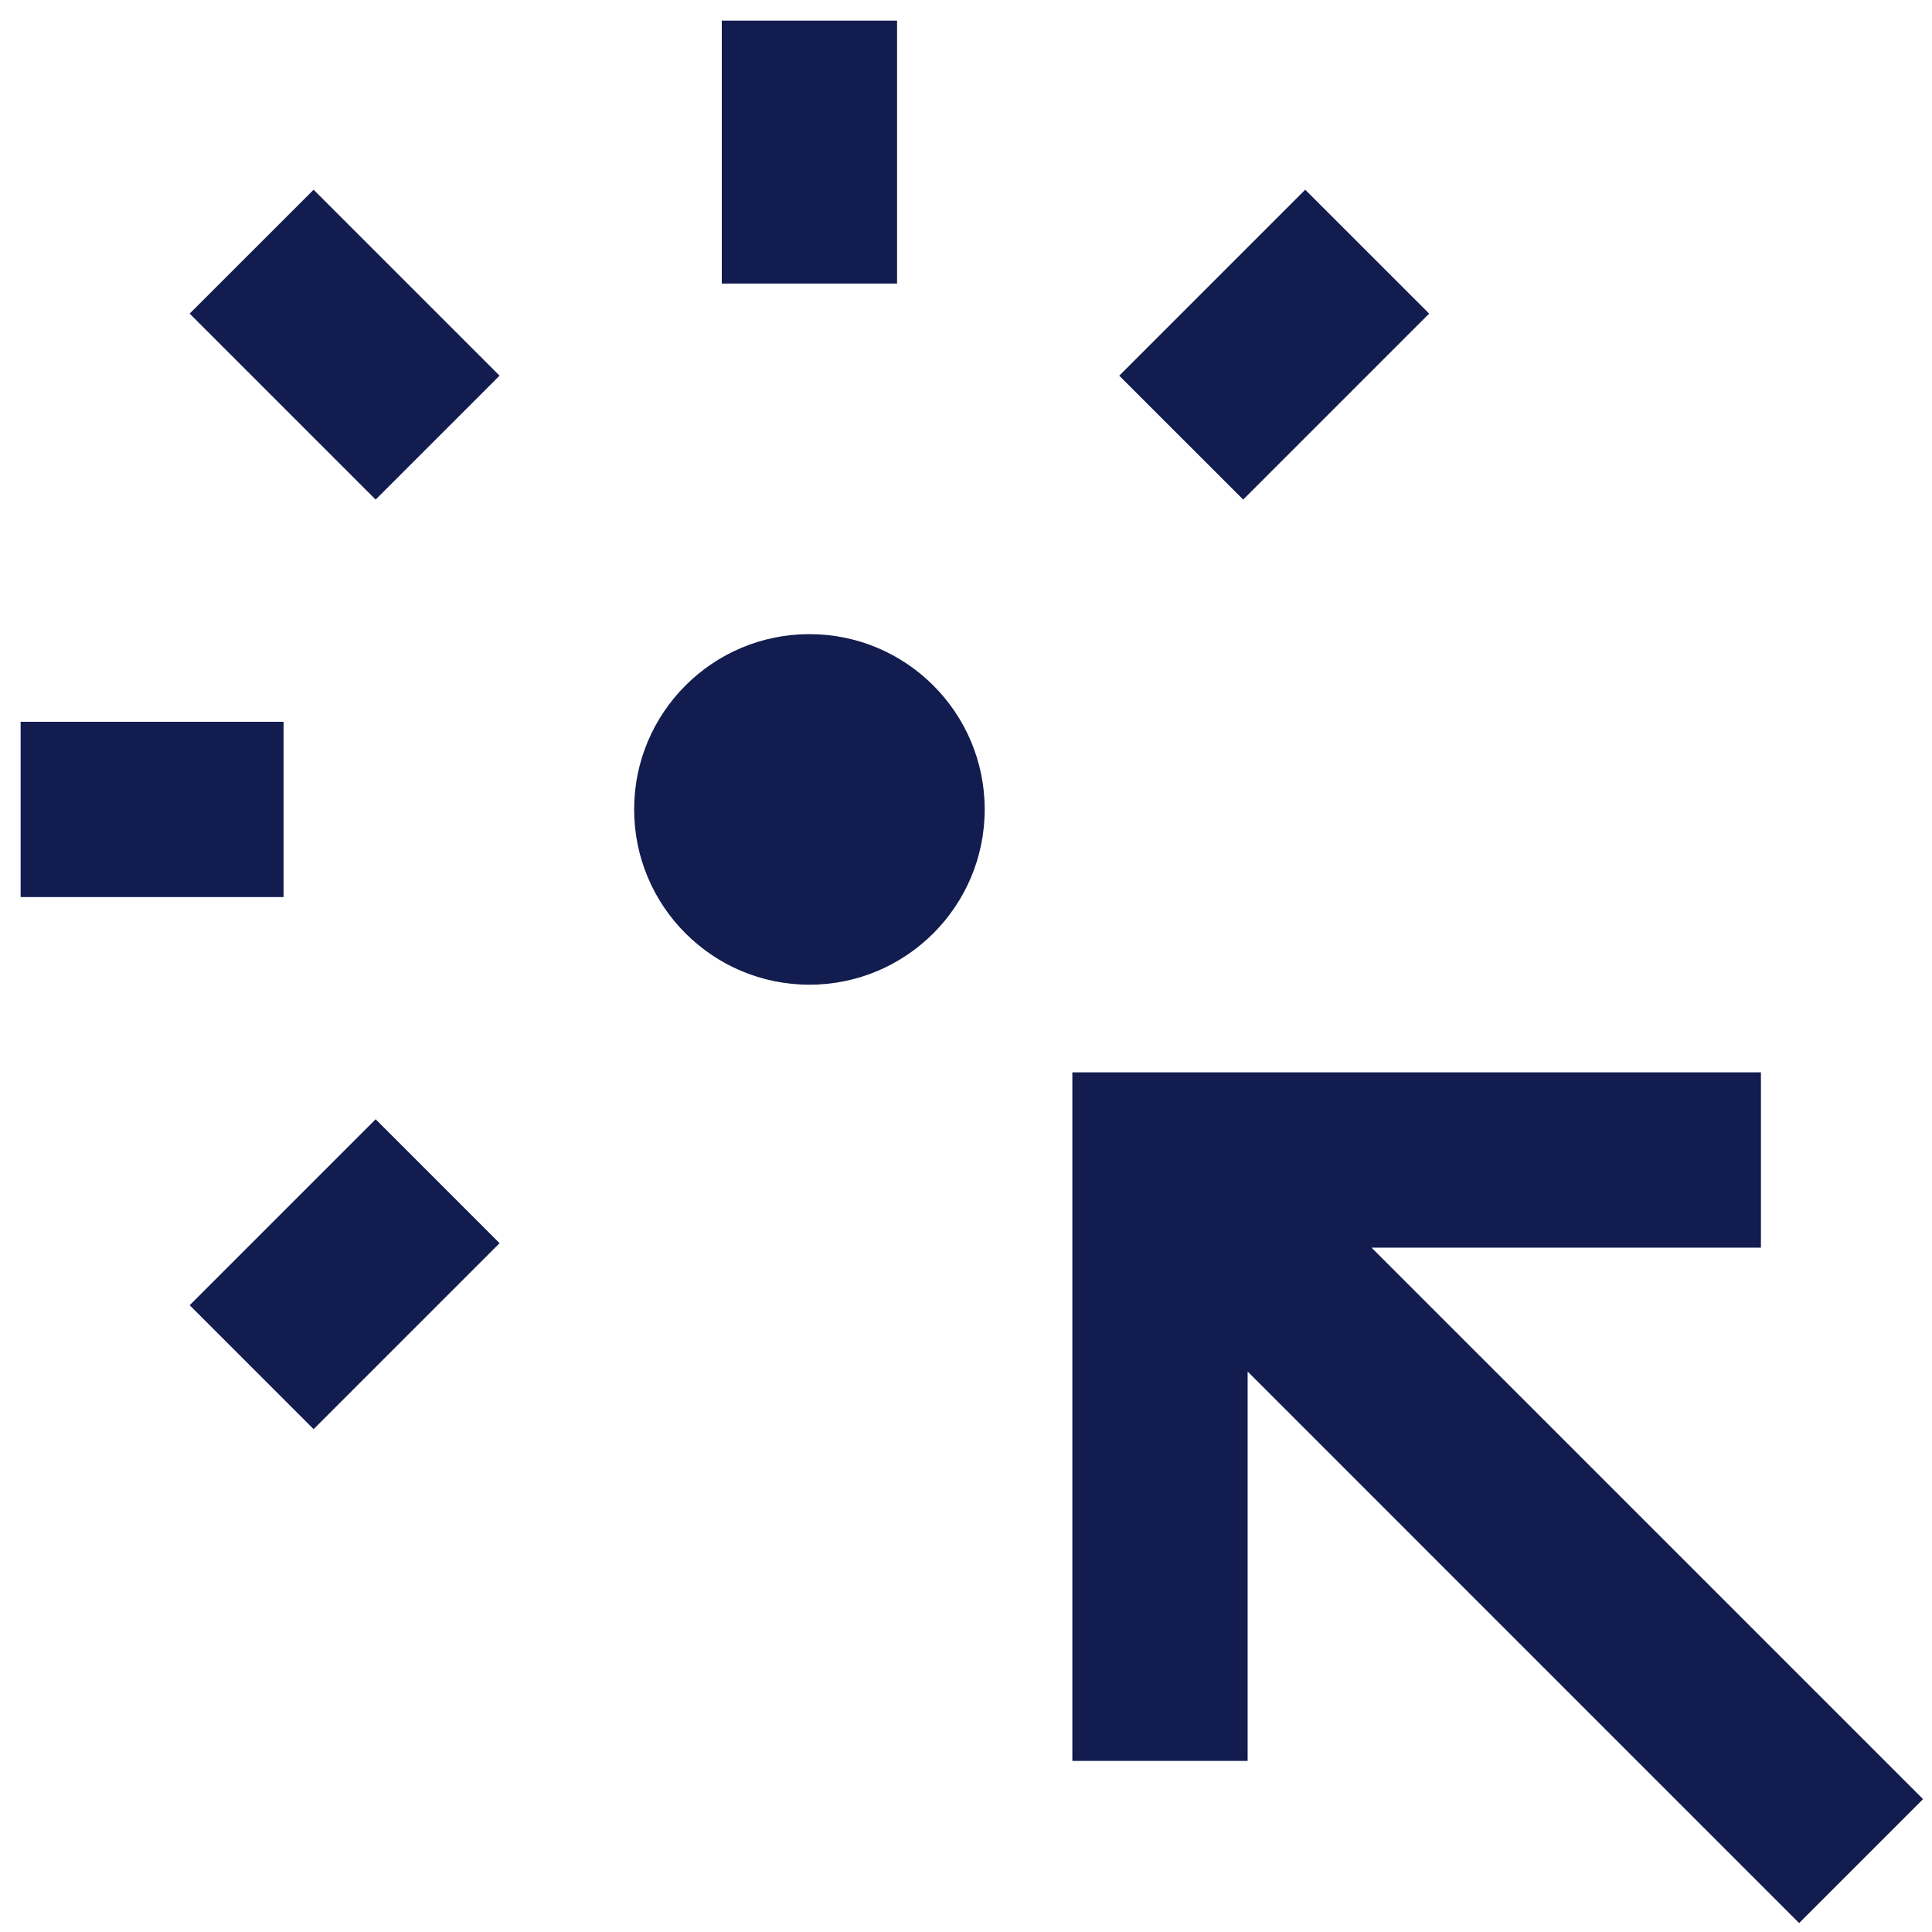 <svg width="62" height="62" viewBox="0 0 62 62" fill="none" xmlns="http://www.w3.org/2000/svg">
<path d="M23.163 9.1H28.788V0.662H23.163V9.1Z" fill="#121C4E"/>
<path d="M12.055 16.032L6.087 10.064L10.064 6.088L16.032 12.056L12.055 16.032Z" fill="#121C4E"/>
<path d="M9.1 28.788H0.662V23.163H9.1V28.788Z" fill="#121C4E"/>
<path d="M10.064 45.863L6.087 41.886L12.055 35.918L16.032 39.895L10.064 45.863Z" fill="#121C4E"/>
<path d="M35.918 12.056L39.895 16.032L45.863 10.064L41.886 6.088L35.918 12.056Z" fill="#121C4E"/>
<path d="M44.014 40.038L61.713 57.736L57.736 61.713L40.038 44.014V56.51H34.413V34.413H56.51V40.038H44.014Z" fill="#121C4E"/>
<path d="M25.975 31.6C29.08 31.6 31.6 29.08 31.6 25.975C31.6 22.87 29.08 20.35 25.975 20.35C22.87 20.35 20.35 22.87 20.35 25.975C20.35 29.08 22.87 31.6 25.975 31.6Z" fill="#121C4E"/>
</svg>
